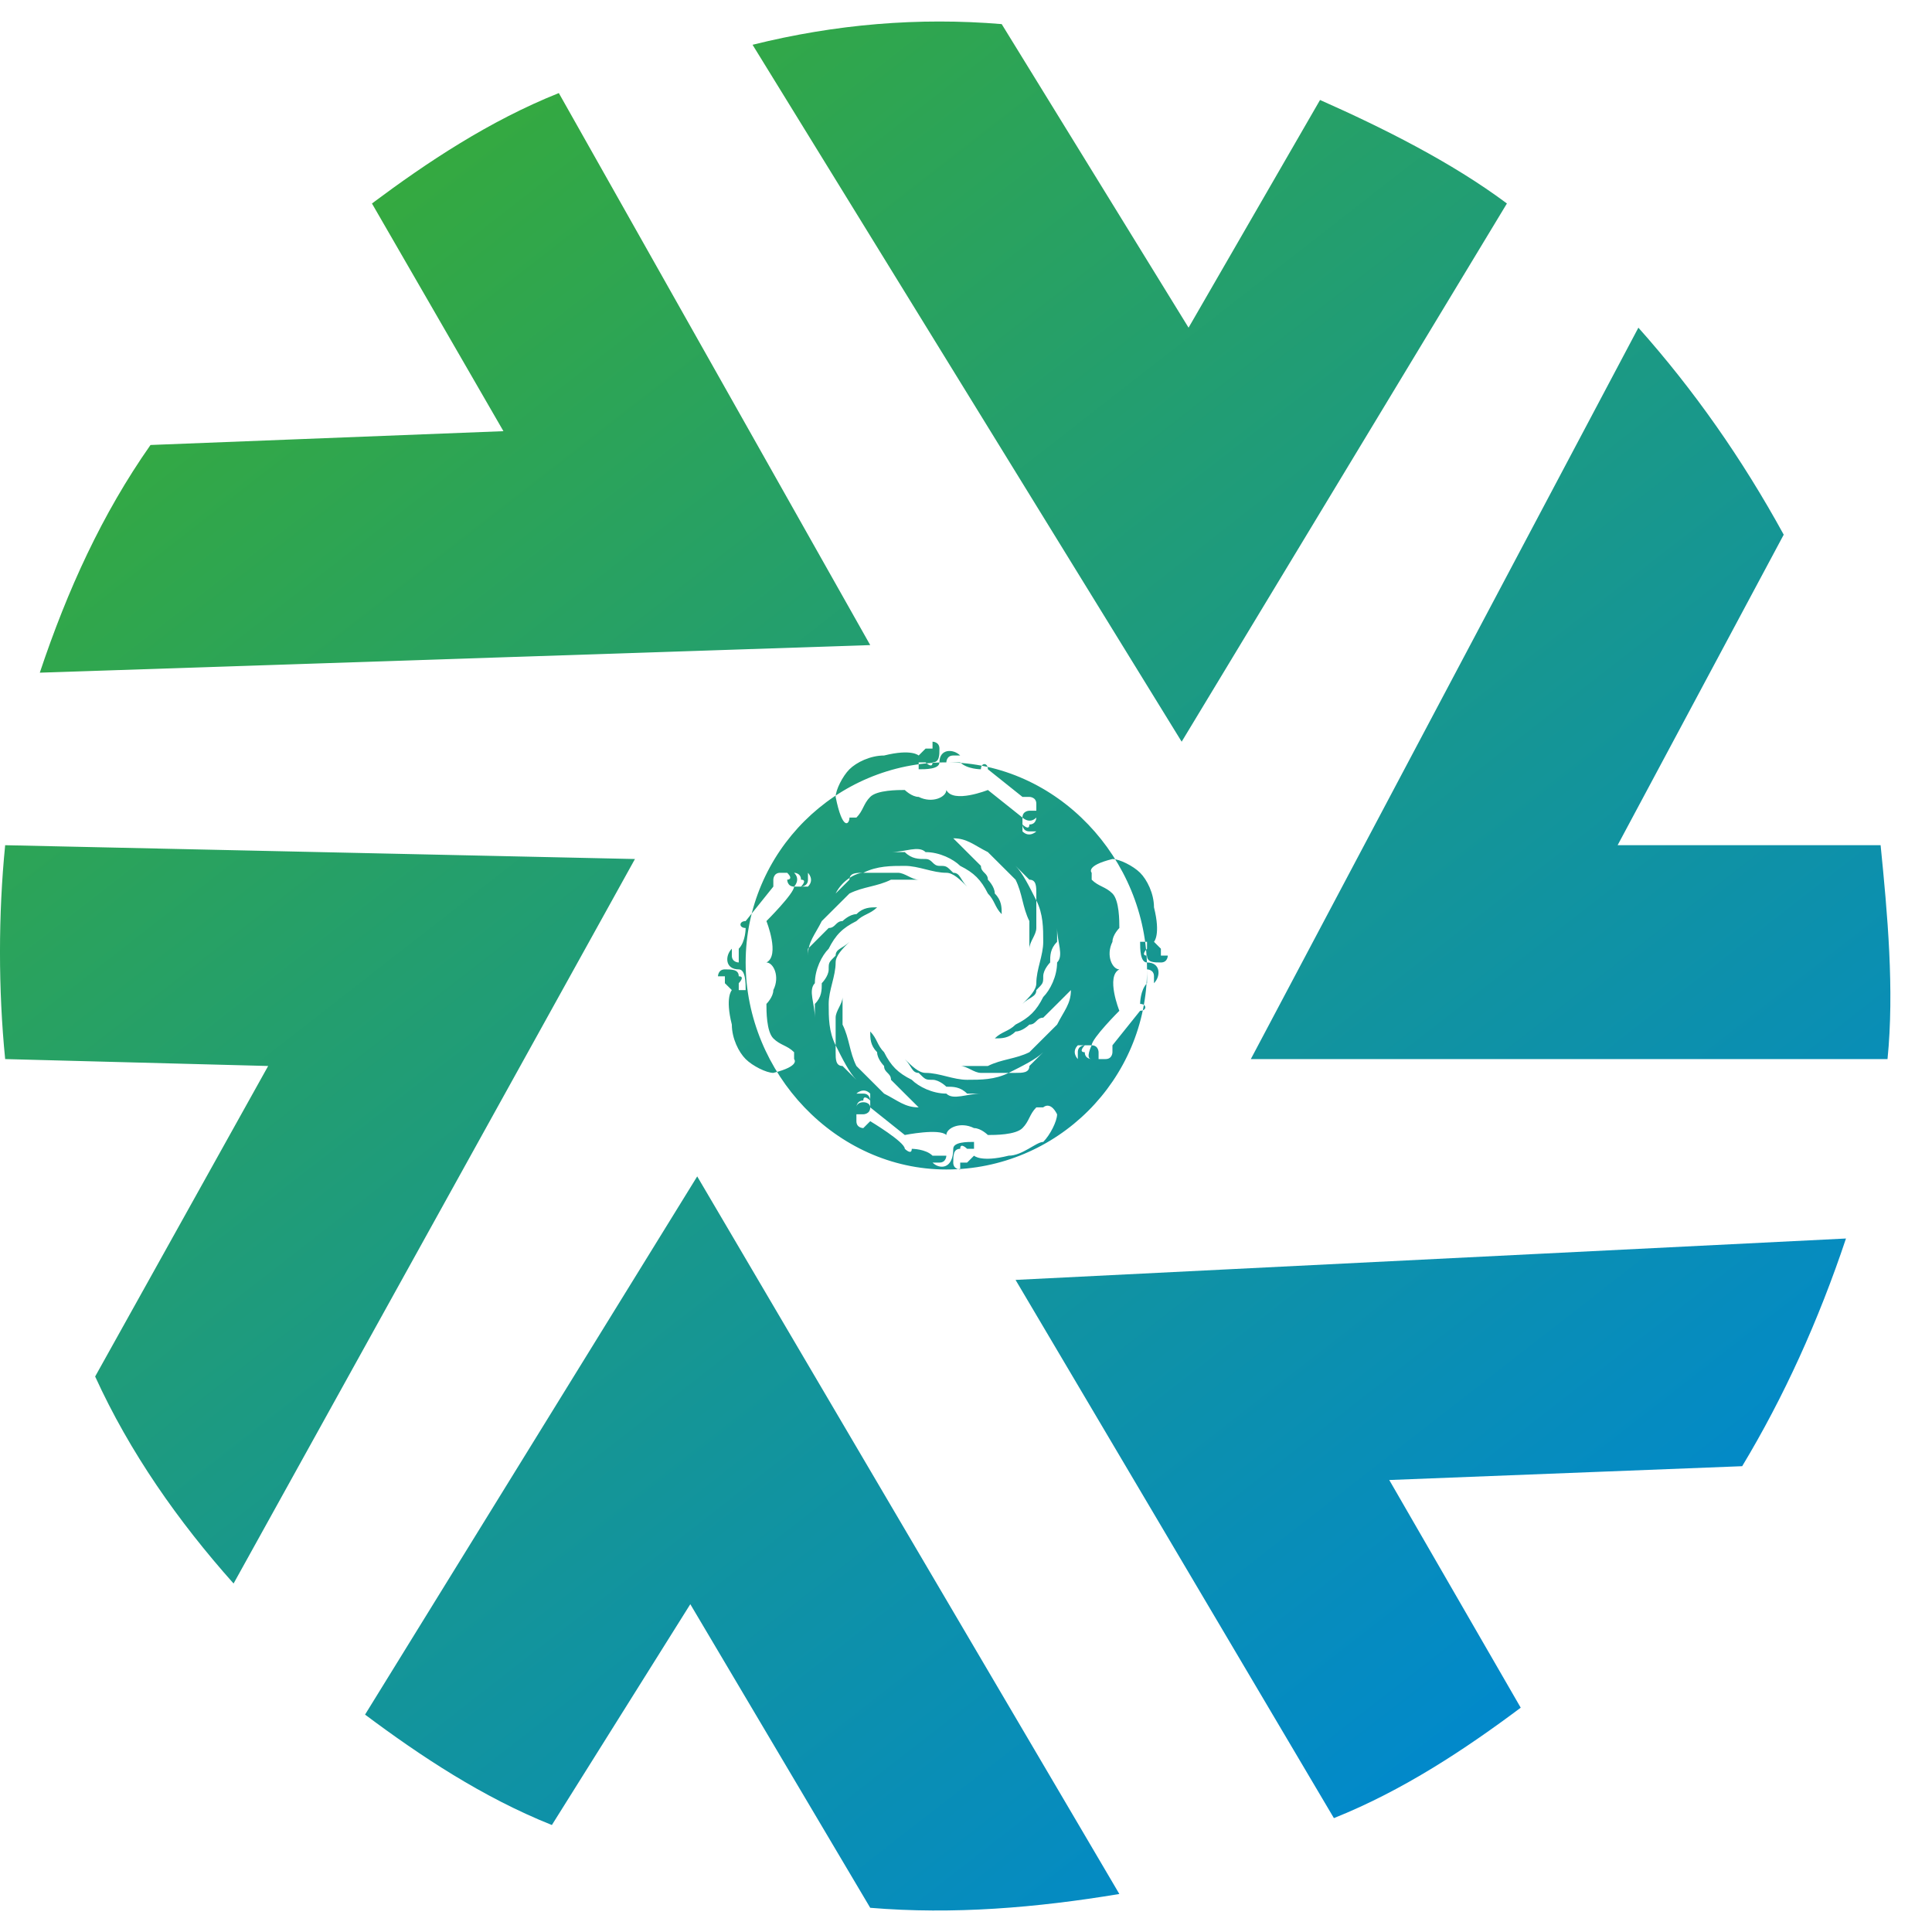 <svg width="40" height="40" viewBox="0 0 40 40" fill="none" xmlns="http://www.w3.org/2000/svg">
<path fill-rule="evenodd" clip-rule="evenodd" d="M25.897 21.927L33.921 6.784C35.067 8.07 36.07 9.499 36.93 11.07L33.491 17.499H38.936C39.079 18.927 39.222 20.499 39.079 21.927H25.897ZM17.874 18.07C18.16 17.927 18.447 17.927 18.733 17.927C19.02 17.927 19.307 18.07 19.593 18.07C19.736 18.07 19.88 18.213 20.023 18.356C19.88 18.213 19.88 18.07 19.736 18.07C19.593 17.927 19.593 17.927 19.45 17.927C19.307 17.927 19.307 17.785 19.163 17.785C19.02 17.785 18.877 17.785 18.733 17.642H18.59H18.447C18.733 17.642 19.02 17.499 19.163 17.642C19.45 17.642 19.736 17.785 19.88 17.927C20.166 18.07 20.309 18.213 20.453 18.499C20.596 18.642 20.596 18.785 20.739 18.927C20.739 18.785 20.739 18.642 20.596 18.499C20.596 18.356 20.453 18.213 20.453 18.213C20.453 18.07 20.309 18.07 20.309 17.927C20.166 17.785 20.166 17.785 20.023 17.642L19.88 17.499L19.736 17.356C20.023 17.356 20.166 17.499 20.453 17.642C20.596 17.785 20.883 18.07 21.026 18.213C21.169 18.499 21.169 18.785 21.312 19.07C21.312 19.213 21.312 19.499 21.312 19.642C21.312 19.499 21.456 19.356 21.456 19.213C21.456 19.07 21.456 18.927 21.456 18.927C21.456 18.785 21.456 18.642 21.456 18.499C21.456 18.356 21.456 18.213 21.312 18.213L21.169 18.07L21.026 17.927C21.169 18.07 21.312 18.356 21.456 18.642C21.599 18.927 21.599 19.213 21.599 19.499C21.599 19.785 21.456 20.07 21.456 20.356C21.456 20.499 21.312 20.642 21.169 20.785C21.312 20.642 21.456 20.642 21.456 20.499C21.599 20.356 21.599 20.356 21.599 20.213C21.599 20.07 21.742 19.927 21.742 19.927C21.742 19.785 21.742 19.642 21.886 19.499V19.356V19.213C21.886 19.499 22.029 19.785 21.886 19.927C21.886 20.213 21.742 20.499 21.599 20.642C21.456 20.927 21.312 21.07 21.026 21.213C20.883 21.356 20.739 21.356 20.596 21.499C20.739 21.499 20.883 21.499 21.026 21.356C21.169 21.356 21.312 21.213 21.312 21.213C21.456 21.213 21.456 21.07 21.599 21.07C21.742 20.927 21.742 20.927 21.886 20.785L22.029 20.642L22.172 20.499C22.172 20.785 22.029 20.927 21.886 21.213C21.742 21.356 21.456 21.642 21.312 21.785C21.026 21.927 20.739 21.927 20.453 22.07C20.309 22.07 20.023 22.07 19.88 22.07C20.023 22.07 20.166 22.213 20.309 22.213C20.453 22.213 20.596 22.213 20.596 22.213C20.739 22.213 20.883 22.213 21.026 22.213C21.169 22.213 21.312 22.213 21.312 22.07L21.456 21.927L21.599 21.785C21.456 21.927 21.169 22.07 20.883 22.213C20.596 22.356 20.309 22.356 20.023 22.356C19.736 22.356 19.45 22.213 19.163 22.213C19.02 22.213 18.877 22.07 18.733 21.927C18.877 22.07 18.877 22.213 19.02 22.213C19.163 22.356 19.163 22.356 19.307 22.356C19.45 22.356 19.593 22.499 19.593 22.499C19.736 22.499 19.88 22.499 20.023 22.642H20.166H20.309C20.023 22.642 19.736 22.785 19.593 22.642C19.307 22.642 19.02 22.499 18.877 22.356C18.59 22.213 18.447 22.07 18.304 21.785C18.16 21.642 18.16 21.499 18.017 21.356C18.017 21.499 18.017 21.642 18.16 21.785C18.16 21.927 18.304 22.07 18.304 22.07C18.304 22.213 18.447 22.213 18.447 22.356C18.59 22.499 18.59 22.499 18.733 22.642L18.877 22.785L19.02 22.927C18.733 22.927 18.59 22.785 18.304 22.642C18.16 22.499 17.874 22.213 17.731 22.07C17.587 21.785 17.587 21.499 17.444 21.213C17.444 21.07 17.444 20.785 17.444 20.642C17.444 20.785 17.301 20.927 17.301 21.07C17.301 21.213 17.301 21.356 17.301 21.356C17.301 21.499 17.301 21.642 17.301 21.785C17.301 21.927 17.301 22.07 17.444 22.07L17.587 22.213L17.731 22.356C17.587 22.213 17.444 21.927 17.301 21.642C17.157 21.356 17.157 21.07 17.157 20.785C17.157 20.499 17.301 20.213 17.301 19.927C17.301 19.785 17.444 19.642 17.587 19.499C17.444 19.642 17.301 19.642 17.301 19.785C17.157 19.927 17.157 19.927 17.157 20.07C17.157 20.213 17.014 20.356 17.014 20.356C17.014 20.499 17.014 20.642 16.871 20.785V20.927V21.07C16.871 20.785 16.728 20.499 16.871 20.356C16.871 20.07 17.014 19.785 17.157 19.642C17.301 19.356 17.444 19.213 17.731 19.07C17.874 18.927 18.017 18.927 18.16 18.785C18.017 18.785 17.874 18.785 17.731 18.927C17.587 18.927 17.444 19.07 17.444 19.07C17.301 19.07 17.301 19.213 17.157 19.213C17.014 19.356 17.014 19.356 16.871 19.499L16.728 19.642V19.785C16.728 19.499 16.871 19.356 17.014 19.07C17.157 18.927 17.444 18.642 17.587 18.499C17.874 18.356 18.16 18.356 18.447 18.213C18.59 18.213 18.877 18.213 19.02 18.213C18.877 18.213 18.733 18.07 18.59 18.07C18.447 18.07 18.304 18.07 18.304 18.07C18.16 18.07 18.017 18.07 17.874 18.07C17.731 18.07 17.587 18.07 17.587 18.213L17.444 18.356L17.301 18.499C17.444 18.213 17.731 18.07 17.874 18.07ZM22.602 18.07V18.213C22.745 18.356 22.889 18.356 23.032 18.499C23.175 18.642 23.175 19.07 23.175 19.213C23.175 19.213 23.032 19.356 23.032 19.499C22.889 19.785 23.032 20.07 23.175 20.07C22.889 20.213 23.175 20.927 23.175 20.927C23.175 20.927 22.602 21.499 22.602 21.642C22.602 21.642 22.459 21.642 22.315 21.642C22.172 21.785 22.315 21.927 22.315 21.927V21.785C22.315 21.642 22.459 21.642 22.459 21.642C22.459 21.642 22.315 21.785 22.459 21.785C22.459 21.927 22.602 21.927 22.602 21.927C22.459 21.927 22.602 21.642 22.602 21.642C22.745 21.642 22.745 21.785 22.745 21.785C22.745 21.785 22.745 21.785 22.745 21.927H22.889C23.032 21.927 23.032 21.785 23.032 21.785V21.642L23.605 20.927C23.748 20.927 23.748 20.785 23.605 20.785C23.605 20.785 23.605 20.499 23.748 20.356C23.748 20.07 23.748 20.07 23.748 20.07C23.748 20.07 23.892 20.07 23.892 20.213C23.892 20.356 23.892 20.356 23.892 20.356C24.035 20.213 24.035 19.927 23.748 19.927C23.605 19.927 23.605 19.642 23.605 19.499H23.748V19.642C23.748 19.642 23.605 19.785 23.748 19.785C23.748 19.927 23.892 19.927 24.035 19.927C24.178 19.927 24.178 19.785 24.178 19.785C24.178 19.785 24.178 19.785 24.035 19.785C24.035 19.785 24.035 19.785 24.035 19.927C24.035 19.927 24.035 19.785 24.035 19.642C23.892 19.499 23.892 19.499 23.892 19.499C23.892 19.499 24.035 19.356 23.892 18.785C23.892 18.499 23.748 18.213 23.605 18.07C23.462 17.927 23.175 17.785 23.032 17.785C22.459 17.927 22.602 18.07 22.602 18.07ZM19.593 15.784C17.301 15.784 15.438 17.642 15.438 19.927C15.438 22.213 17.301 24.213 19.593 24.213C21.886 24.213 23.748 22.356 23.748 20.07C23.748 17.785 21.886 15.784 19.593 15.784ZM17.587 16.927H17.731C17.874 16.785 17.874 16.642 18.017 16.499C18.16 16.356 18.59 16.356 18.733 16.356C18.733 16.356 18.877 16.499 19.02 16.499C19.307 16.642 19.593 16.499 19.593 16.356C19.736 16.642 20.453 16.356 20.453 16.356L21.169 16.927C21.169 16.927 21.169 17.07 21.169 17.213C21.312 17.356 21.456 17.213 21.456 17.213H21.312C21.169 17.213 21.169 17.07 21.169 17.07C21.169 17.07 21.312 17.213 21.312 17.07C21.456 17.07 21.456 16.927 21.456 16.927C21.312 17.07 21.169 16.927 21.169 16.927C21.169 16.785 21.312 16.785 21.312 16.785C21.312 16.785 21.312 16.785 21.456 16.785V16.642C21.456 16.499 21.312 16.499 21.312 16.499H21.169L20.453 15.927C20.453 15.784 20.309 15.784 20.309 15.927C20.309 15.927 20.023 15.927 19.88 15.784C19.593 15.784 19.593 15.784 19.593 15.784C19.593 15.784 19.593 15.642 19.736 15.642C19.88 15.642 19.88 15.642 19.88 15.642C19.736 15.499 19.45 15.499 19.45 15.784C19.45 15.927 19.163 15.927 19.02 15.927V15.784H19.163C19.163 15.784 19.307 15.927 19.307 15.784C19.45 15.784 19.45 15.642 19.45 15.499C19.45 15.356 19.307 15.356 19.307 15.356C19.307 15.356 19.307 15.356 19.307 15.499C19.307 15.499 19.307 15.499 19.45 15.499C19.45 15.499 19.307 15.499 19.163 15.499C19.02 15.642 19.02 15.642 19.02 15.642C19.02 15.642 18.877 15.499 18.304 15.642C18.017 15.642 17.731 15.784 17.587 15.927C17.444 16.07 17.301 16.356 17.301 16.499C17.444 17.213 17.587 17.07 17.587 16.927ZM21.599 22.927H21.456C21.312 23.07 21.312 23.213 21.169 23.356C21.026 23.499 20.596 23.499 20.453 23.499C20.453 23.499 20.309 23.356 20.166 23.356C19.88 23.213 19.593 23.356 19.593 23.499C19.45 23.356 18.733 23.499 18.733 23.499L18.017 22.927C18.017 22.927 18.017 22.785 18.017 22.642C17.874 22.499 17.731 22.642 17.731 22.642H17.874C18.017 22.642 18.017 22.785 18.017 22.785C18.017 22.785 17.874 22.642 17.874 22.785C17.731 22.785 17.731 22.927 17.731 22.927C17.731 22.785 18.017 22.785 18.017 22.927C18.017 23.07 17.874 23.07 17.874 23.07C17.874 23.07 17.874 23.07 17.731 23.07V23.213C17.731 23.356 17.874 23.356 17.874 23.356L18.017 23.213C18.017 23.213 18.733 23.642 18.733 23.785C18.733 23.785 18.877 23.927 18.877 23.785C18.877 23.785 19.163 23.785 19.307 23.927C19.593 23.927 19.593 23.927 19.593 23.927C19.593 23.927 19.593 24.07 19.45 24.07C19.307 24.07 19.307 24.07 19.307 24.07C19.45 24.213 19.736 24.213 19.736 23.785C19.736 23.642 20.023 23.642 20.166 23.642V23.785H20.023C20.023 23.785 19.88 23.642 19.88 23.785C19.736 23.785 19.736 23.927 19.736 24.07C19.736 24.213 19.88 24.213 19.88 24.213C19.88 24.213 19.88 24.213 19.88 24.07C19.88 24.07 19.88 24.07 19.736 24.07C19.736 24.07 19.88 24.07 20.023 24.07C20.166 23.927 20.166 23.927 20.166 23.927C20.166 23.927 20.309 24.07 20.883 23.927C21.169 23.927 21.456 23.642 21.599 23.642C21.742 23.499 21.886 23.213 21.886 23.07C21.742 22.785 21.599 22.927 21.599 22.927ZM16.441 21.927V21.785C16.298 21.642 16.154 21.642 16.011 21.499C15.868 21.356 15.868 20.927 15.868 20.785C15.868 20.785 16.011 20.642 16.011 20.499C16.154 20.213 16.011 19.927 15.868 19.927C16.154 19.785 15.868 19.07 15.868 19.07C15.868 19.07 16.441 18.499 16.441 18.356C16.441 18.356 16.584 18.356 16.728 18.356C16.871 18.213 16.728 18.07 16.728 18.07V18.213C16.728 18.356 16.584 18.356 16.584 18.356C16.584 18.356 16.728 18.213 16.584 18.213C16.584 18.07 16.441 18.07 16.441 18.07C16.584 18.213 16.441 18.356 16.441 18.356C16.298 18.356 16.298 18.213 16.298 18.213C16.298 18.213 16.441 18.213 16.298 18.07H16.154C16.011 18.07 16.011 18.213 16.011 18.213V18.356L15.438 19.07C15.295 19.07 15.295 19.213 15.438 19.213C15.438 19.213 15.438 19.499 15.295 19.642C15.295 19.927 15.295 19.927 15.295 19.927C15.295 19.927 15.152 19.927 15.152 19.785C15.152 19.642 15.152 19.642 15.152 19.642C15.008 19.785 15.008 20.07 15.295 20.07C15.438 20.07 15.438 20.356 15.438 20.499H15.295V20.356C15.295 20.356 15.438 20.213 15.295 20.213C15.295 20.07 15.152 20.07 15.008 20.07C14.865 20.07 14.865 20.213 14.865 20.213C14.865 20.213 14.865 20.213 15.008 20.213C15.008 20.213 15.008 20.213 15.008 20.07C15.008 20.07 15.008 20.213 15.008 20.356C15.152 20.499 15.152 20.499 15.152 20.499C15.152 20.499 15.008 20.642 15.152 21.213C15.152 21.499 15.295 21.785 15.438 21.927C15.581 22.07 15.868 22.213 16.011 22.213C16.584 22.07 16.441 21.927 16.441 21.927ZM24.465 15.356L31.199 4.213C30.052 3.356 28.62 2.642 27.33 2.07L24.608 6.784L20.739 0.499C19.02 0.356 17.301 0.499 15.581 0.927L24.465 15.356ZM18.017 13.356L0.824 13.927C1.397 12.213 2.113 10.642 3.116 9.213L10.423 8.927L7.701 4.213C8.847 3.356 10.137 2.499 11.57 1.927L18.017 13.356ZM13.146 17.785L4.836 32.785C3.689 31.499 2.686 30.07 1.97 28.499L5.552 22.07L0.107 21.927C-0.036 20.499 -0.036 18.927 0.107 17.499L13.146 17.785ZM14.435 24.356L7.558 35.499C8.704 36.356 9.994 37.213 11.426 37.785L14.292 33.213L18.017 39.499C19.736 39.642 21.456 39.499 23.175 39.213L14.435 24.356ZM21.026 26.499L38.219 25.642C37.646 27.356 36.93 28.927 36.07 30.356L28.763 30.642L31.485 35.356C30.339 36.213 29.049 37.07 27.617 37.642L21.026 26.499Z" fill="url(#paint0_linear_161_1060)"/>
<defs>
<linearGradient id="paint0_linear_161_1060" x1="6.672" y1="3.533" x2="32.265" y2="36.388" gradientUnits="userSpaceOnUse">
<stop stop-color="#36AA3C"/>
<stop offset="0.66" stop-color="#1193A0"/>
<stop offset="1" stop-color="#0088CF"/>
</linearGradient>
</defs>
</svg>
